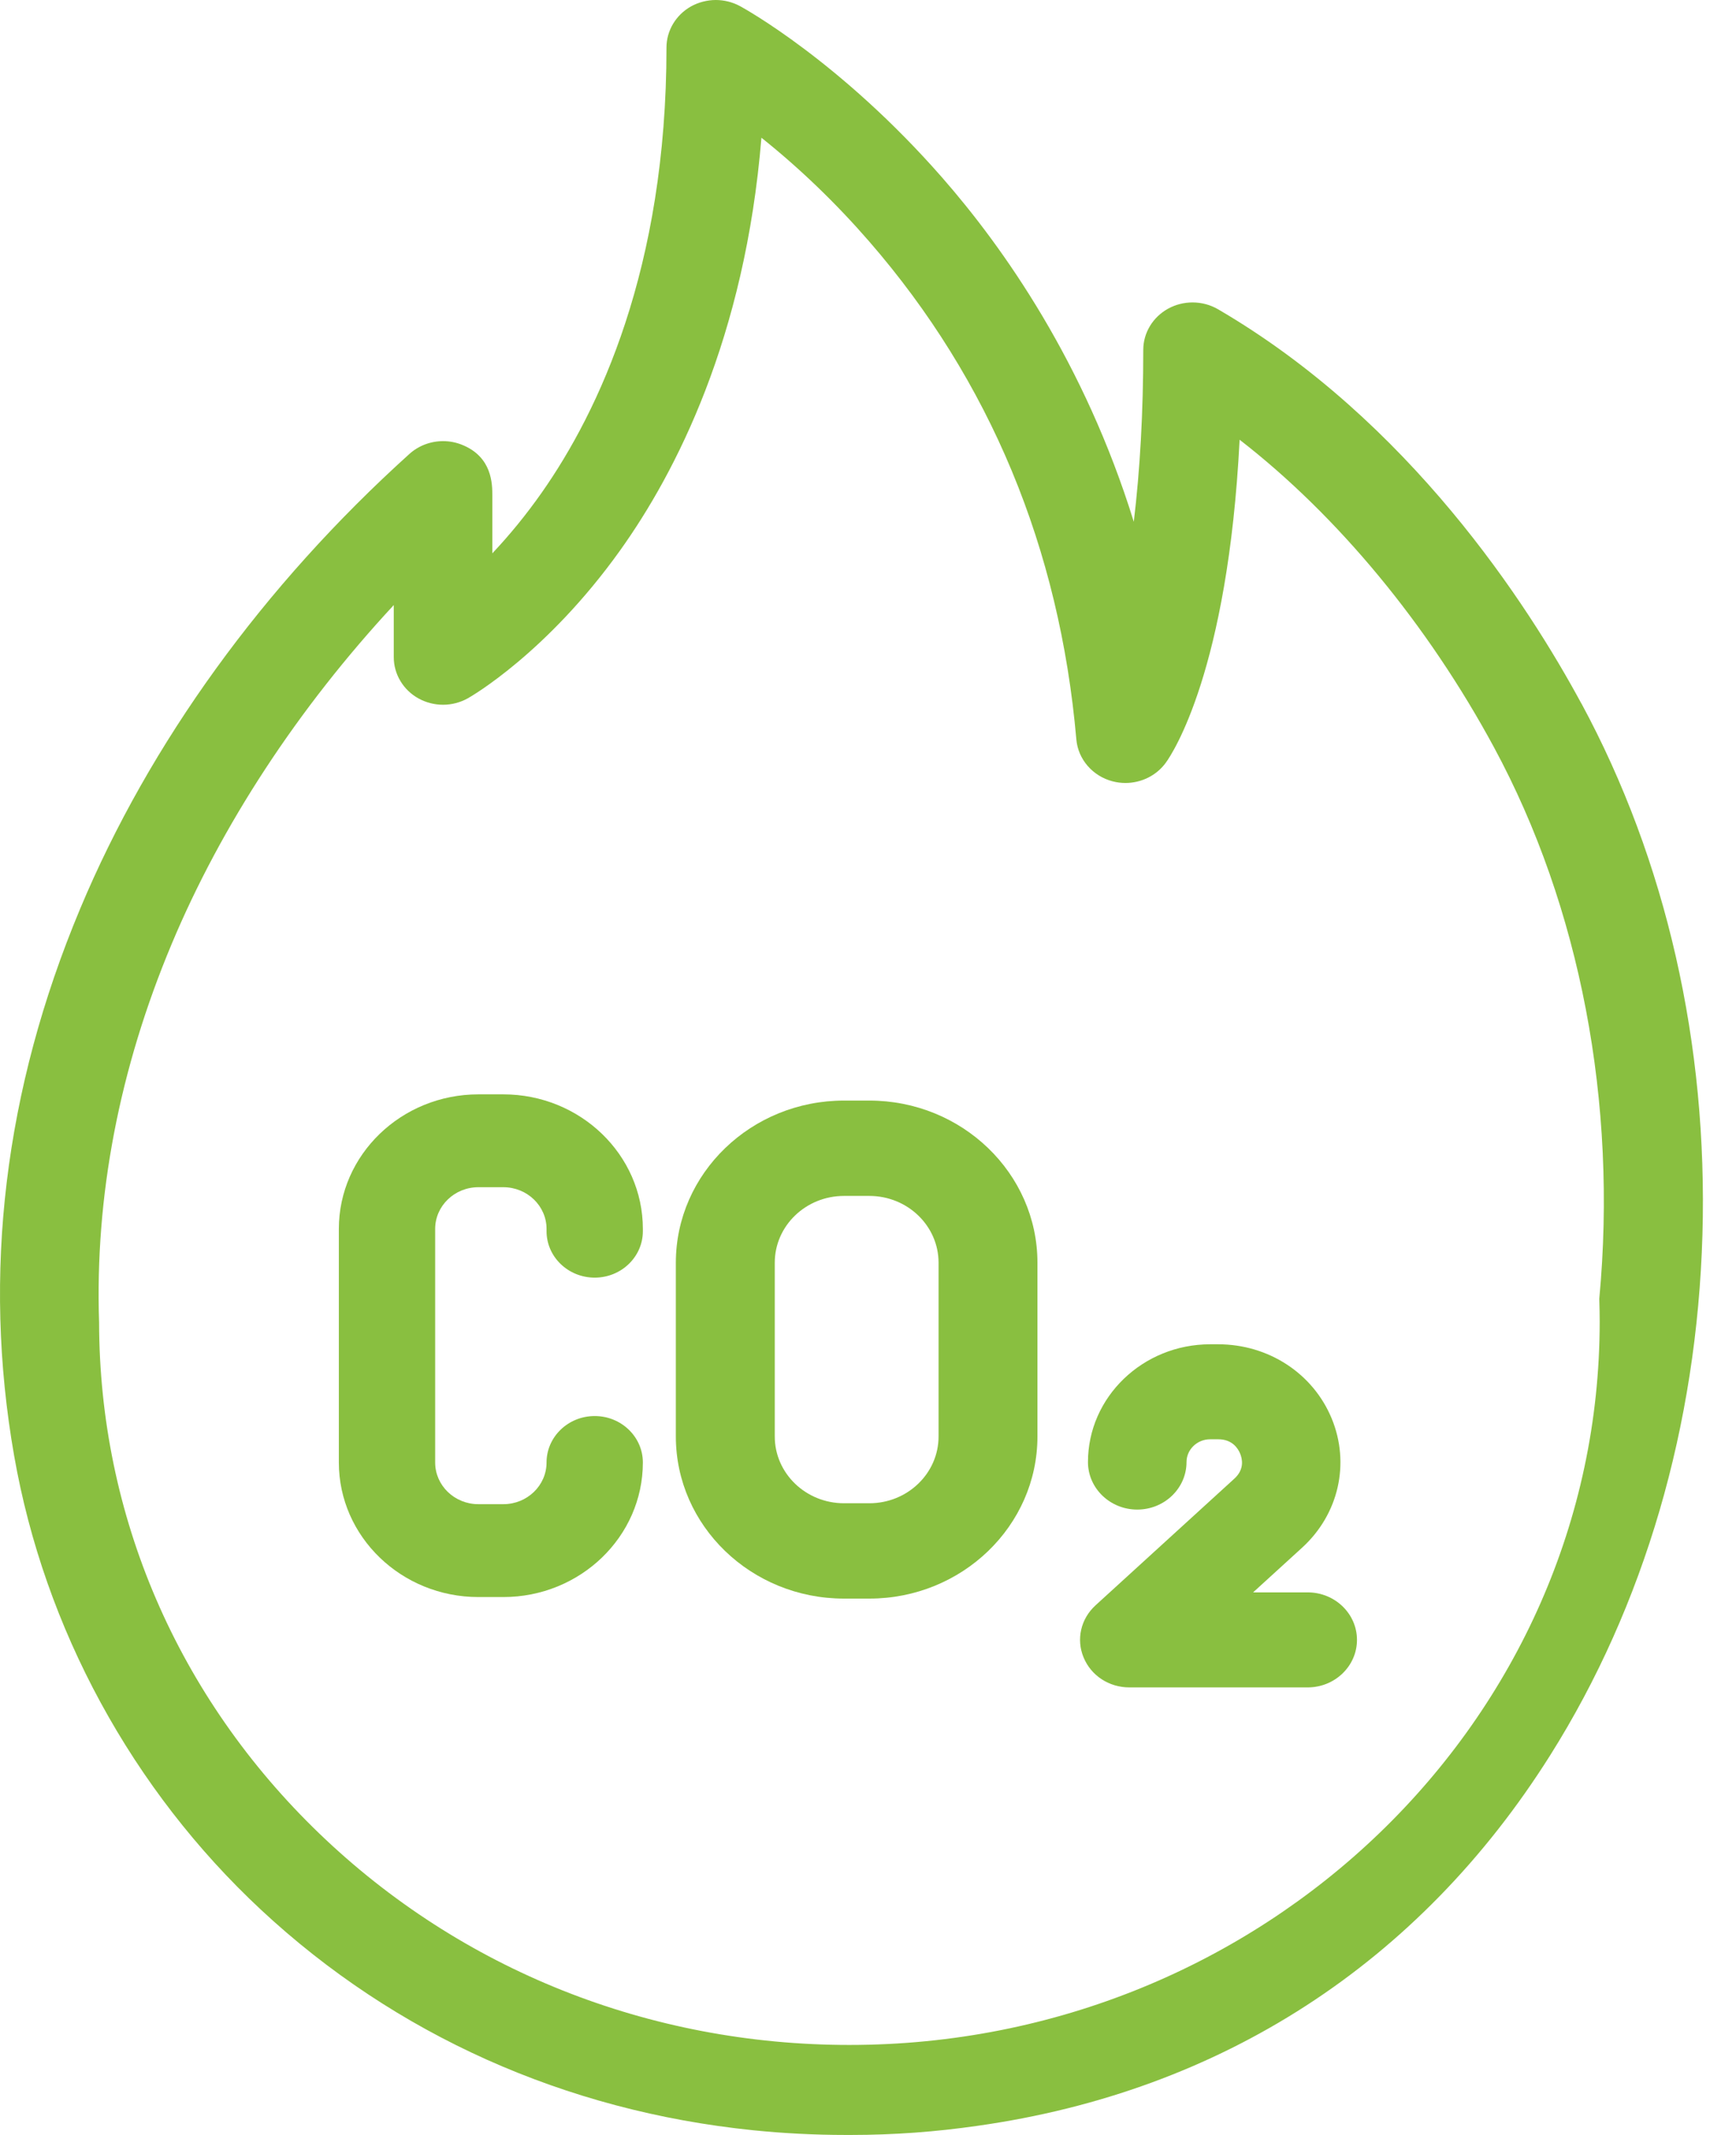 <svg xmlns="http://www.w3.org/2000/svg" width="48" height="59" viewBox="0 0 48 59" fill="none"><path d="M24.037 30.415H23.336C20.772 30.415 18.687 32.425 18.687 34.895V39.698C18.687 42.168 20.772 44.178 23.336 44.178H24.037C26.6 44.178 28.685 42.168 28.685 39.698V34.895C28.685 32.425 26.6 30.415 24.037 30.415ZM21.422 34.895C21.422 33.877 22.28 33.05 23.336 33.05H24.037C25.093 33.05 25.951 33.877 25.951 34.895V39.698C25.951 40.716 25.093 41.543 24.037 41.543H23.336C22.28 41.543 21.422 40.716 21.422 39.698V34.895Z" fill="#89BF40"></path><path d="M13.916 30.243H13.228C11.1 30.243 9.369 31.911 9.369 33.962V40.416C9.369 42.467 11.1 44.135 13.228 44.135H13.916C16.044 44.135 17.775 42.467 17.775 40.416C17.775 39.708 17.178 39.133 16.444 39.133C15.709 39.133 15.112 39.708 15.112 40.416C15.112 41.052 14.576 41.569 13.916 41.569H13.228C12.568 41.569 12.032 41.052 12.032 40.416V33.962C12.032 33.326 12.568 32.809 13.228 32.809H13.916C14.576 32.809 15.112 33.326 15.112 33.962V34.025C15.112 34.733 15.709 35.308 16.444 35.308C17.178 35.308 17.775 34.733 17.775 34.025V33.962C17.775 31.911 16.044 30.243 13.916 30.243Z" fill="#89BF40"></path><path d="M36.157 44.007H34.647L36.004 42.77C37.014 41.848 37.335 40.447 36.821 39.201C36.306 37.954 35.074 37.15 33.682 37.15H33.46C31.597 37.15 30.082 38.611 30.082 40.405C30.082 41.129 30.693 41.718 31.445 41.718C32.196 41.718 32.807 41.129 32.807 40.405C32.807 40.058 33.101 39.775 33.461 39.775H33.683C34.069 39.775 34.229 40.023 34.29 40.171C34.35 40.319 34.412 40.605 34.132 40.861L30.29 44.365C29.883 44.738 29.753 45.303 29.961 45.804C30.168 46.307 30.665 46.632 31.226 46.632H36.157C36.909 46.632 37.52 46.043 37.52 45.319C37.52 44.594 36.909 44.006 36.157 44.006V44.007Z" fill="#89BF40"></path><path d="M43.728 19.448C42.243 16.699 38.962 11.627 33.679 8.547C33.466 8.423 33.222 8.358 32.974 8.358C32.739 8.358 32.508 8.416 32.304 8.527C31.876 8.76 31.611 9.197 31.611 9.67C31.611 11.38 31.523 12.972 31.349 14.419C29.986 10.019 27.743 6.84 26.052 4.909C23.239 1.696 20.572 0.229 20.459 0.168C20.255 0.058 20.023 0 19.791 0C19.558 0 19.311 0.062 19.103 0.179C18.687 0.414 18.428 0.848 18.428 1.313C18.428 7.422 16.552 11.374 14.978 13.615C14.556 14.215 14.098 14.778 13.613 15.291V13.703C13.613 13.381 13.613 12.626 12.772 12.291C12.605 12.224 12.43 12.191 12.251 12.191C11.904 12.191 11.573 12.317 11.32 12.545C7.283 16.186 4.136 20.531 2.217 25.112C0.121 30.115 -0.492 35.204 0.392 40.236C1.23 45.006 3.654 49.46 7.218 52.779C10.927 56.233 15.628 58.339 20.819 58.87C21.662 58.956 22.521 59 23.374 59H23.449H23.545C24.71 59 25.884 58.914 27.033 58.747C33.769 57.796 39.244 54.254 42.866 48.502C45.465 44.376 46.919 39.403 47.072 34.12C47.224 28.851 46.069 23.777 43.729 19.446L43.728 19.448ZM44.22 35.912C44.227 36.144 44.231 36.337 44.231 36.521C44.231 47.545 34.925 56.513 23.485 56.513C17.95 56.513 12.744 54.437 8.827 50.668C4.911 46.898 2.748 41.886 2.74 36.547C2.622 33.066 3.296 29.55 4.743 26.096C6.122 22.803 8.243 19.57 10.888 16.721V18.164C10.888 18.633 11.15 19.069 11.572 19.302C11.779 19.416 12.013 19.476 12.251 19.476C12.489 19.476 12.728 19.414 12.937 19.297C13.025 19.248 15.117 18.046 17.143 15.215C18.686 13.058 20.601 9.341 21.053 3.806C22.113 4.652 23.116 5.617 24.036 6.676C27.372 10.518 29.298 15.149 29.761 20.436C29.809 20.985 30.213 21.45 30.765 21.593C30.88 21.623 30.999 21.638 31.118 21.638C31.562 21.638 31.981 21.428 32.235 21.077C32.413 20.833 33.951 18.535 34.275 12.152C36.985 14.251 39.475 17.258 41.311 20.657C43.694 25.069 44.727 30.478 44.22 35.888V35.898V35.908V35.912Z" fill="#89BF40"></path></svg>